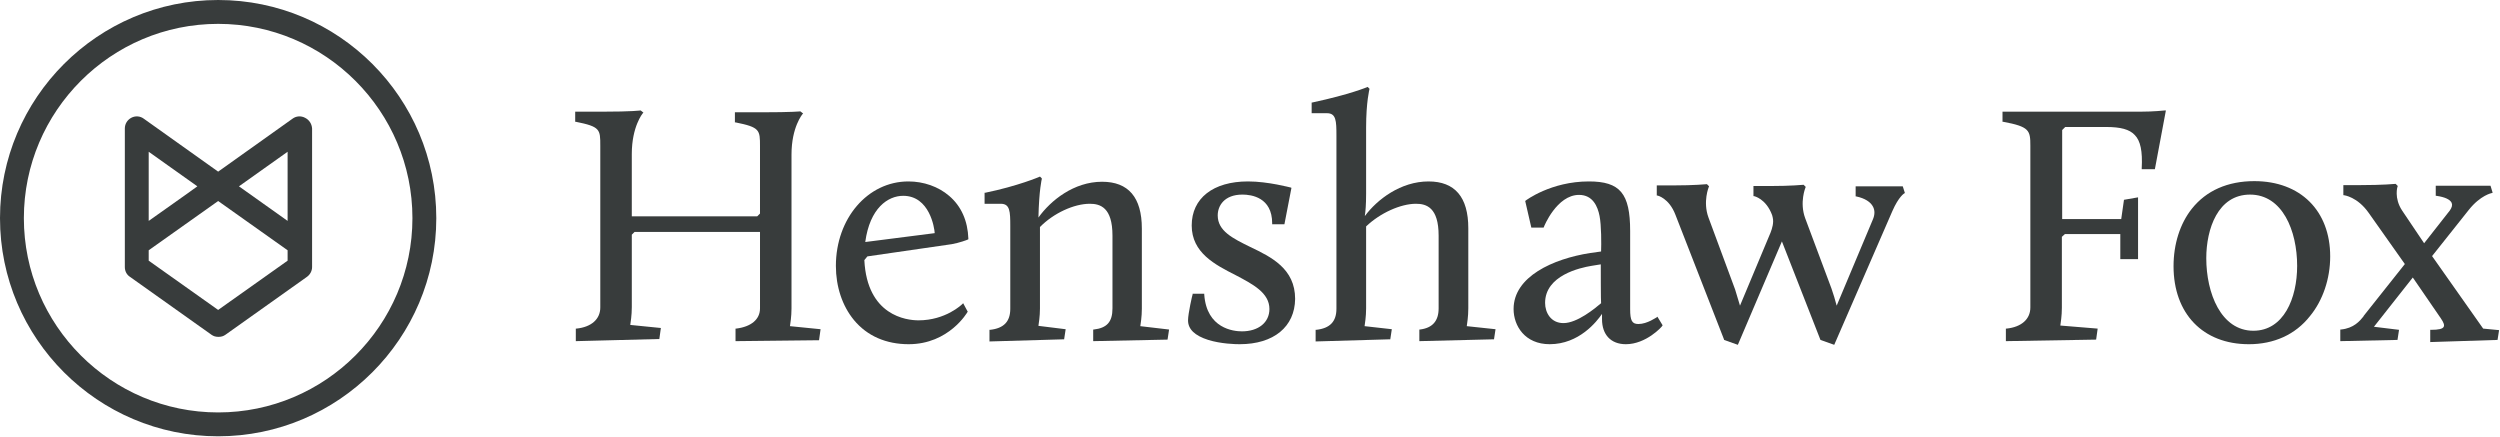 <svg enable-background="new 0 0 817.1 142.7" viewBox="0 0 817.1 142.7" xmlns="http://www.w3.org/2000/svg"><g fill="#383c3c"><path d="m240.4 111.5v-4.1h.2c4.9-.6 7.8-3 7.8-6.6v-25h-41l-.9.9v23.7c0 2.7-.4 5-.5 5.8l10 1-.5 3.6-27.3.7v-4.1h.2c4.9-.5 7.8-3.1 7.8-6.9v-52.9c0-5.3 0-6.2-8-7.8h-.2v-3.3h8.9c9.8 0 12.4-.4 12.4-.4h.1l.9.7-.2.2s-3.6 4.3-3.6 13.3v20.4h41l.9-.9v-22c0-5.3 0-6.2-8-7.8h-.2v-3.3h8.9c9.9 0 12.4-.3 12.4-.3h.1l.9.7-.2.2s-3.6 4.2-3.6 13.2v50.3c0 2.7-.4 5-.5 5.8l10 1-.5 3.6z"/><path d="m297 112.5c-7.4 0-13.6-2.7-17.9-7.9-3.8-4.6-5.9-10.9-5.9-17.7 0-15.5 10.4-27.6 23.7-27.6 5 0 9.8 1.7 13.3 4.7 4 3.4 6.1 8.2 6.3 14v.2l-.2.1c-.1.1-2.9 1.1-5.2 1.5l-27.6 4-1 1.2c.9 18.2 13.8 19.7 17.7 19.7 8.9 0 14.2-5.2 14.3-5.3l.3-.3 1.5 2.8-.1.1s-6 10.5-19.2 10.5zm-1.8-48.5c-5 0-10.9 4-12.4 15.1l22.7-2.9c-.1-1.8-1.7-12.2-10.3-12.2z"/><path d="m357.3 111.5v-3.8h.2c4.3-.5 6.1-2.5 6.1-6.9v-23.8c0-9.2-4-10.4-7.4-10.4-5.2 0-11.9 3.1-16.3 7.6v26.6c0 2.7-.4 4.9-.5 5.7l8.9 1.1-.5 3.3h-.2l-24.2.7v-3.8h.2c4.5-.5 6.6-2.7 6.6-6.9v-27c0-4.8-.1-7.3-3.1-7.3h-5.3v-3.6h.2c10.7-2.2 17.7-5.2 17.7-5.2l.2-.1.6.6v.2s-.9 3.5-1.1 12.6c4-5.6 11.6-11.7 20.8-11.7 8.6 0 13 5.1 13 15.3v26.2c0 2.7-.4 4.9-.5 5.7l9.4 1.1-.5 3.3h-.2z"/><path d="m405.2 112.5c-1.4 0-6.1-.1-10.3-1.4-4.4-1.4-6.6-3.5-6.6-6.4 0-2.2 1.4-8.3 1.5-8.5v-.2h3.8v.3c.8 11.1 9.6 12 12.3 12 5.4 0 9-2.9 9-7.3 0-5.3-5.4-8.1-11.1-11.1-6.7-3.4-14.3-7.3-14.3-16.2s7-14.4 18.4-14.4c6.6 0 13.9 2 14 2l.2.1-2.3 11.9h-4v-.3c0-8.5-6.8-9.4-9.7-9.4-6 0-8.1 3.7-8.1 6.8 0 5.1 4.9 7.5 10.6 10.3 6.9 3.3 14.7 7.1 14.7 17-.1 9.1-7 14.8-18.1 14.8z"/><path d="m463.9 111.5v-3.8h.2c4.1-.5 6.1-2.8 6.1-6.9v-23.8c0-9.2-4-10.4-7.4-10.4-5 0-11.7 3-16.3 7.4v26.8c0 2.7-.4 5-.5 5.8l8.9 1-.5 3.3h-.2l-24.2.7v-3.8h.2c4.5-.5 6.6-2.7 6.6-6.9v-56.6c0-4.8-.1-7.3-3.1-7.3h-5v-3.5h.2c12.6-2.7 17.8-5 17.9-5l.2-.1.6.6v.1s-1.1 4.2-1.1 12.6v21.6c0 3.6-.2 5.8-.4 7.1v.2c4-5.4 11.7-11.3 20.8-11.3 8.6 0 13 5.1 13 15.3v26.2c0 2.7-.4 5-.5 5.8l9.4 1-.5 3.3h-.2z"/><path d="m531.4 112.5c-4.9 0-7.8-3.1-7.8-8.2v-1.7c-1.7 2.5-7.5 9.9-17.1 9.9-8.1 0-11.8-6-11.8-11.5 0-10.6 12.9-16.4 25-18.3l3.6-.5c.1-2.4.1-8.6-.5-11.6-.6-3.1-2.2-6.9-6.7-6.9-7.3 0-11.5 10.4-11.5 10.5l-.1.2h-4l-2-8.7.1-.1c.1-.1 8.3-6.3 20.7-6.3 10.2 0 13.5 3.9 13.5 16.2v25.5c0 3.8.6 4.9 2.7 4.9 2.9 0 5.9-2.2 6-2.2l.2-.2 1.7 2.8-.1.2c-.1.3-5.3 6-11.9 6zm-8.2-26.1-3.1.5c-3.6.6-15.1 3.1-15.1 12.1 0 3.2 1.9 6.6 6 6.6 4.5 0 10.3-4.8 12.3-6.5-.1 0-.1-12.7-.1-12.7z"/><path d="m599.5 112.7-4.5-1.6-12.6-32.2-14.4 33.8-4.5-1.6v-.1l-15.9-40.8c-2.1-5.5-5.9-6.3-5.9-6.3h-.2v-3.3h5.4c6.9 0 10.8-.4 10.9-.4h.1l.7.7-.1.2s-2 4.8-.1 10l8.7 23.5 1.6 5.3 10-23.9c.5-1.3 1.1-3.2.7-4.9l-.2-.8c-2-5.4-5.9-6.2-5.9-6.2h-.2v-3.3h5.4c6.9 0 10.8-.4 10.9-.4h.1l.7.7-.1.2s-2 4.8-.1 10l8.6 23c.6 1.7 1.2 3.7 1.7 5.6l11.8-28.1c.7-1.6.7-3 .1-4.2-.8-1.6-2.7-2.8-5.5-3.4h-.2v-3.3h15.4l.7 2.2-.2.1s-1.8 1-3.9 5.8z"/><path d="m655.6 111.5v-4.1h.2c4.9-.5 7.8-3.1 7.8-6.9v-52.9c0-5-.3-6.2-8.9-7.8h-.2v-3.3h45c4.5 0 7.9-.4 8-.4h.4l-3.6 19.2h-4.3v-.3c.3-5.6-.4-9-2.3-10.9-1.7-1.8-4.5-2.6-9.4-2.6h-13.3l-1 1v29.1h19.3l.9-6.3 4.6-.8v20.2h-5.8v-8.2h-18.1l-1 .9v23.2c0 2.7-.4 5-.5 5.8l12.2 1-.5 3.6h-.2z"/><path d="m735 112.5c-15 0-24.6-10-24.6-25.5 0-7.2 2.1-13.9 6-18.8 4.7-5.9 11.7-9 20.4-9 15.1 0 24.8 9.7 24.8 24.6 0 7.3-2.4 14.4-6.6 19.5-4.8 6.1-11.8 9.2-20 9.2zm.4-48.9c-10.5 0-14.3 11.2-14.3 20.8 0 11.4 4.8 23.7 15.4 23.7 9.9 0 14.3-10.6 14.3-21.2 0-11.5-4.8-23.3-15.4-23.3z"/><path d="m764.9 111.5v-3.8h.2c4.2-.4 6.2-2.8 7.4-4.3v-.1l13.5-17-11.8-16.7c-3.7-5.3-8.1-5.8-8.1-5.8h-.2v-3.3h5.6c7.3 0 11.4-.4 11.4-.4h.1l.7.7-.1.2s-1.2 3.7 1.5 7.8l7.2 10.7 8.4-10.7c.7-1 .9-1.8.6-2.5-.5-1.1-2.2-1.9-5-2.3h-.2v-3.3h17.9l.7 2.3-.3.1s-3.7.7-7.5 5.5l-12 15.1 16.7 23.7 5.2.5-.5 3.2-22 .7v-4h.3c2.4 0 3.8-.3 4.1-1 .3-.5 0-1.4-.9-2.7l-9.2-13.4-12.7 16.1 8.2 1-.5 3.3z"/><path d="m99.7 38.5c-1.3-.7-2.9-.6-4.1.3l-24.3 17.3-24.3-17.3c-1.2-.9-2.8-1-4.1-.3s-2.1 2-2.1 3.5v45.3c0 1.3.6 2.5 1.7 3.2l26.6 18.9c.7.5 1.4.7 2.3.7s1.6-.2 2.3-.7l26.6-18.9c1-.7 1.7-1.9 1.7-3.2v-45.3c-.1-1.5-.9-2.8-2.3-3.5zm-51.1 33.7v-22.6l15.9 11.3c.1 0-15.9 11.3-15.9 11.3zm45.4 9.6v3.4l-22.7 16.1-22.7-16.1v-3.4l22.7-16.1zm0-32.2v22.6l-15.9-11.3z"/><path d="m71.3 0c-39.3 0-71.3 32-71.3 71.3s32 71.3 71.3 71.3 71.3-32 71.3-71.3-31.9-71.3-71.3-71.3zm63.5 71.3c0 35-28.5 63.5-63.5 63.5s-63.5-28.5-63.5-63.5 28.5-63.5 63.5-63.5 63.5 28.5 63.5 63.5z"/></g></svg>